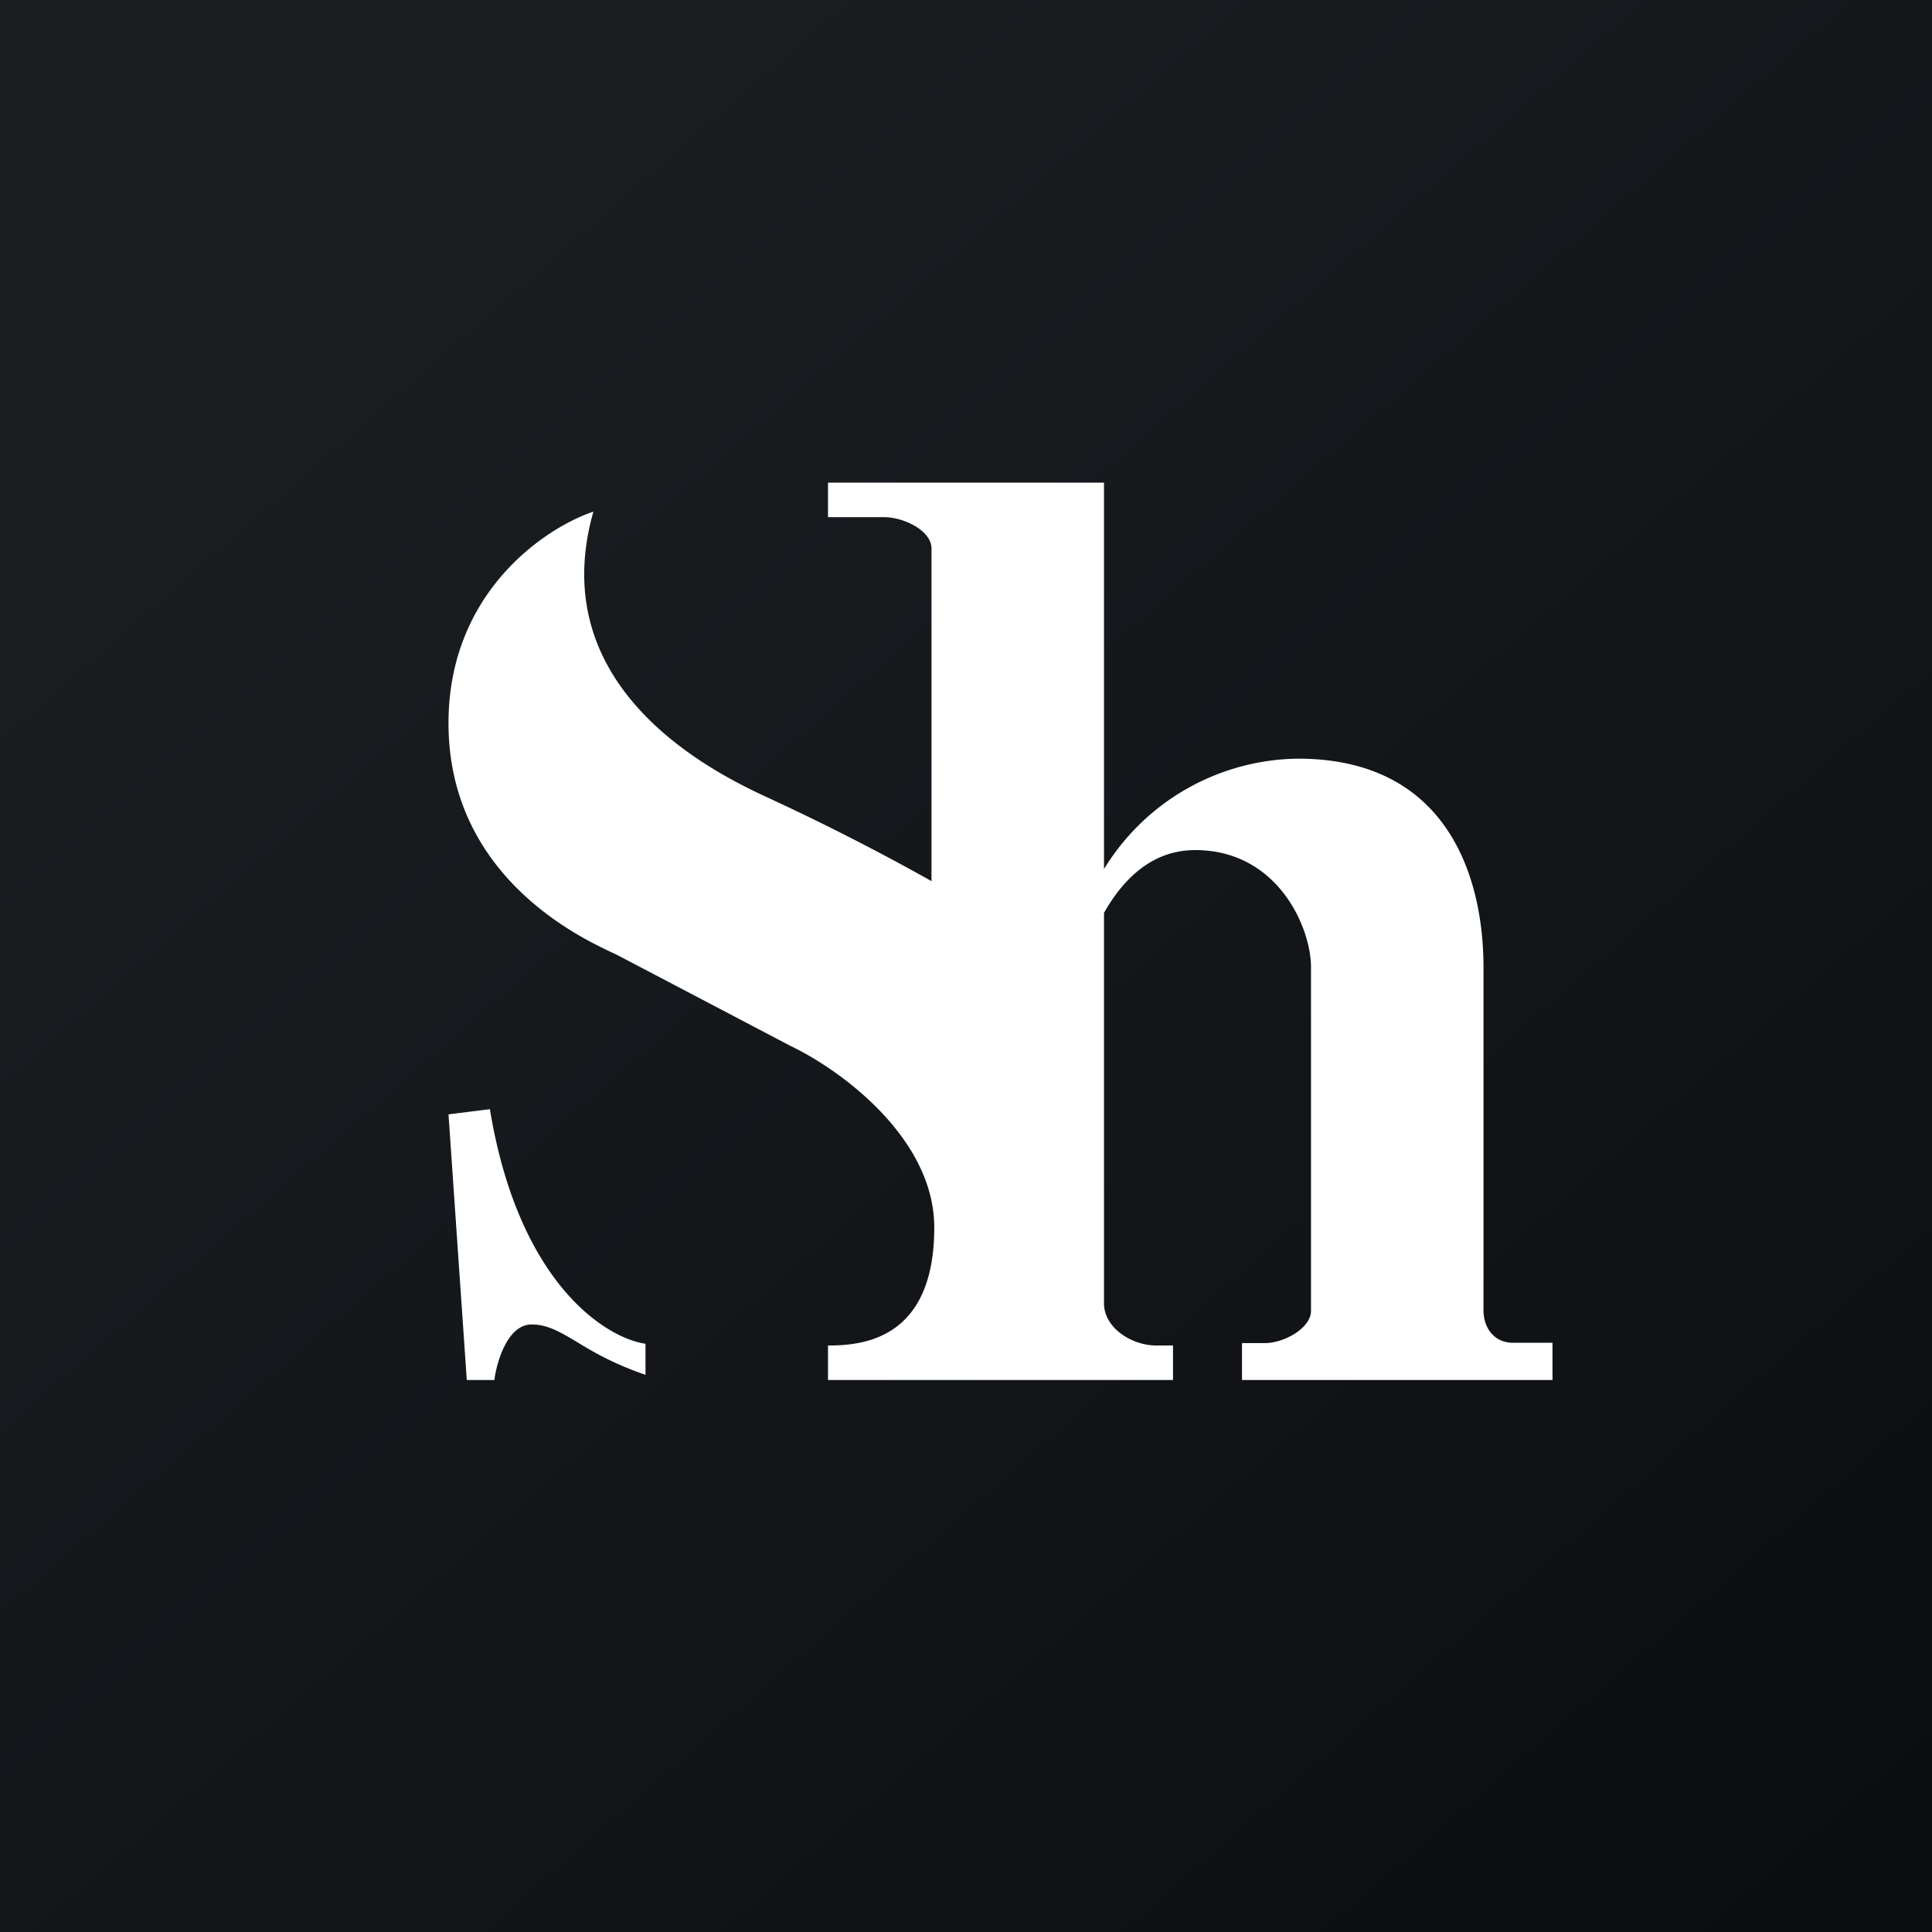 <svg width="56" height="56" viewBox="0 0 56 56" xmlns="http://www.w3.org/2000/svg"><rect x="0" y="0" width="56" height="56" fill="#808080" stroke="none"/><path fill="url(#a2zshxt0y)" d="M0 0h56v56H0z"/><path d="M34 40H24v-1c.97 0 3.08-.15 3.08-3.42 0-2.62-2.77-4.6-4.16-5.26l-5.05-2.65-.15-.07c-.91-.43-4.72-2.21-4.72-6.64 0-3.79 2.8-5.66 4.2-6.13-1.5 5.28 3.76 7.7 5.21 8.36l.04.02A67.5 67.5 0 0 1 27 25.54V15.9c0-.53-.82-.91-1.37-.91H24v-1h8v11.2a6.68 6.68 0 0 1 5.62-3.2c4.3 0 5.38 3.38 5.38 6.05v9.94c0 .52.32.94.85.94H45V40h-9v-1.07h.67c.53 0 1.33-.42 1.33-.94v-9.94c.01-1.14-.95-3.41-3.36-3.41-1.22 0-2.07.81-2.64 1.82v11.32c0 .7.79 1.22 1.52 1.22H34v1Zm-19.67 0h-.8L13 32.3l1.2-.15c.83 5.04 3.35 6.63 4.51 6.8v.9c-.93-.32-1.53-.67-2-.96-.5-.3-.86-.5-1.3-.5-.71 0-1.02 1.12-1.08 1.61Z" fill="#fff"/><defs><linearGradient id="a2zshxt0y" x1="10.42" y1="9.71" x2="68.15" y2="76.02" gradientUnits="userSpaceOnUse"><stop stop-color="#1A1E21"/><stop offset="1" stop-color="#06060A"/></linearGradient></defs></svg>